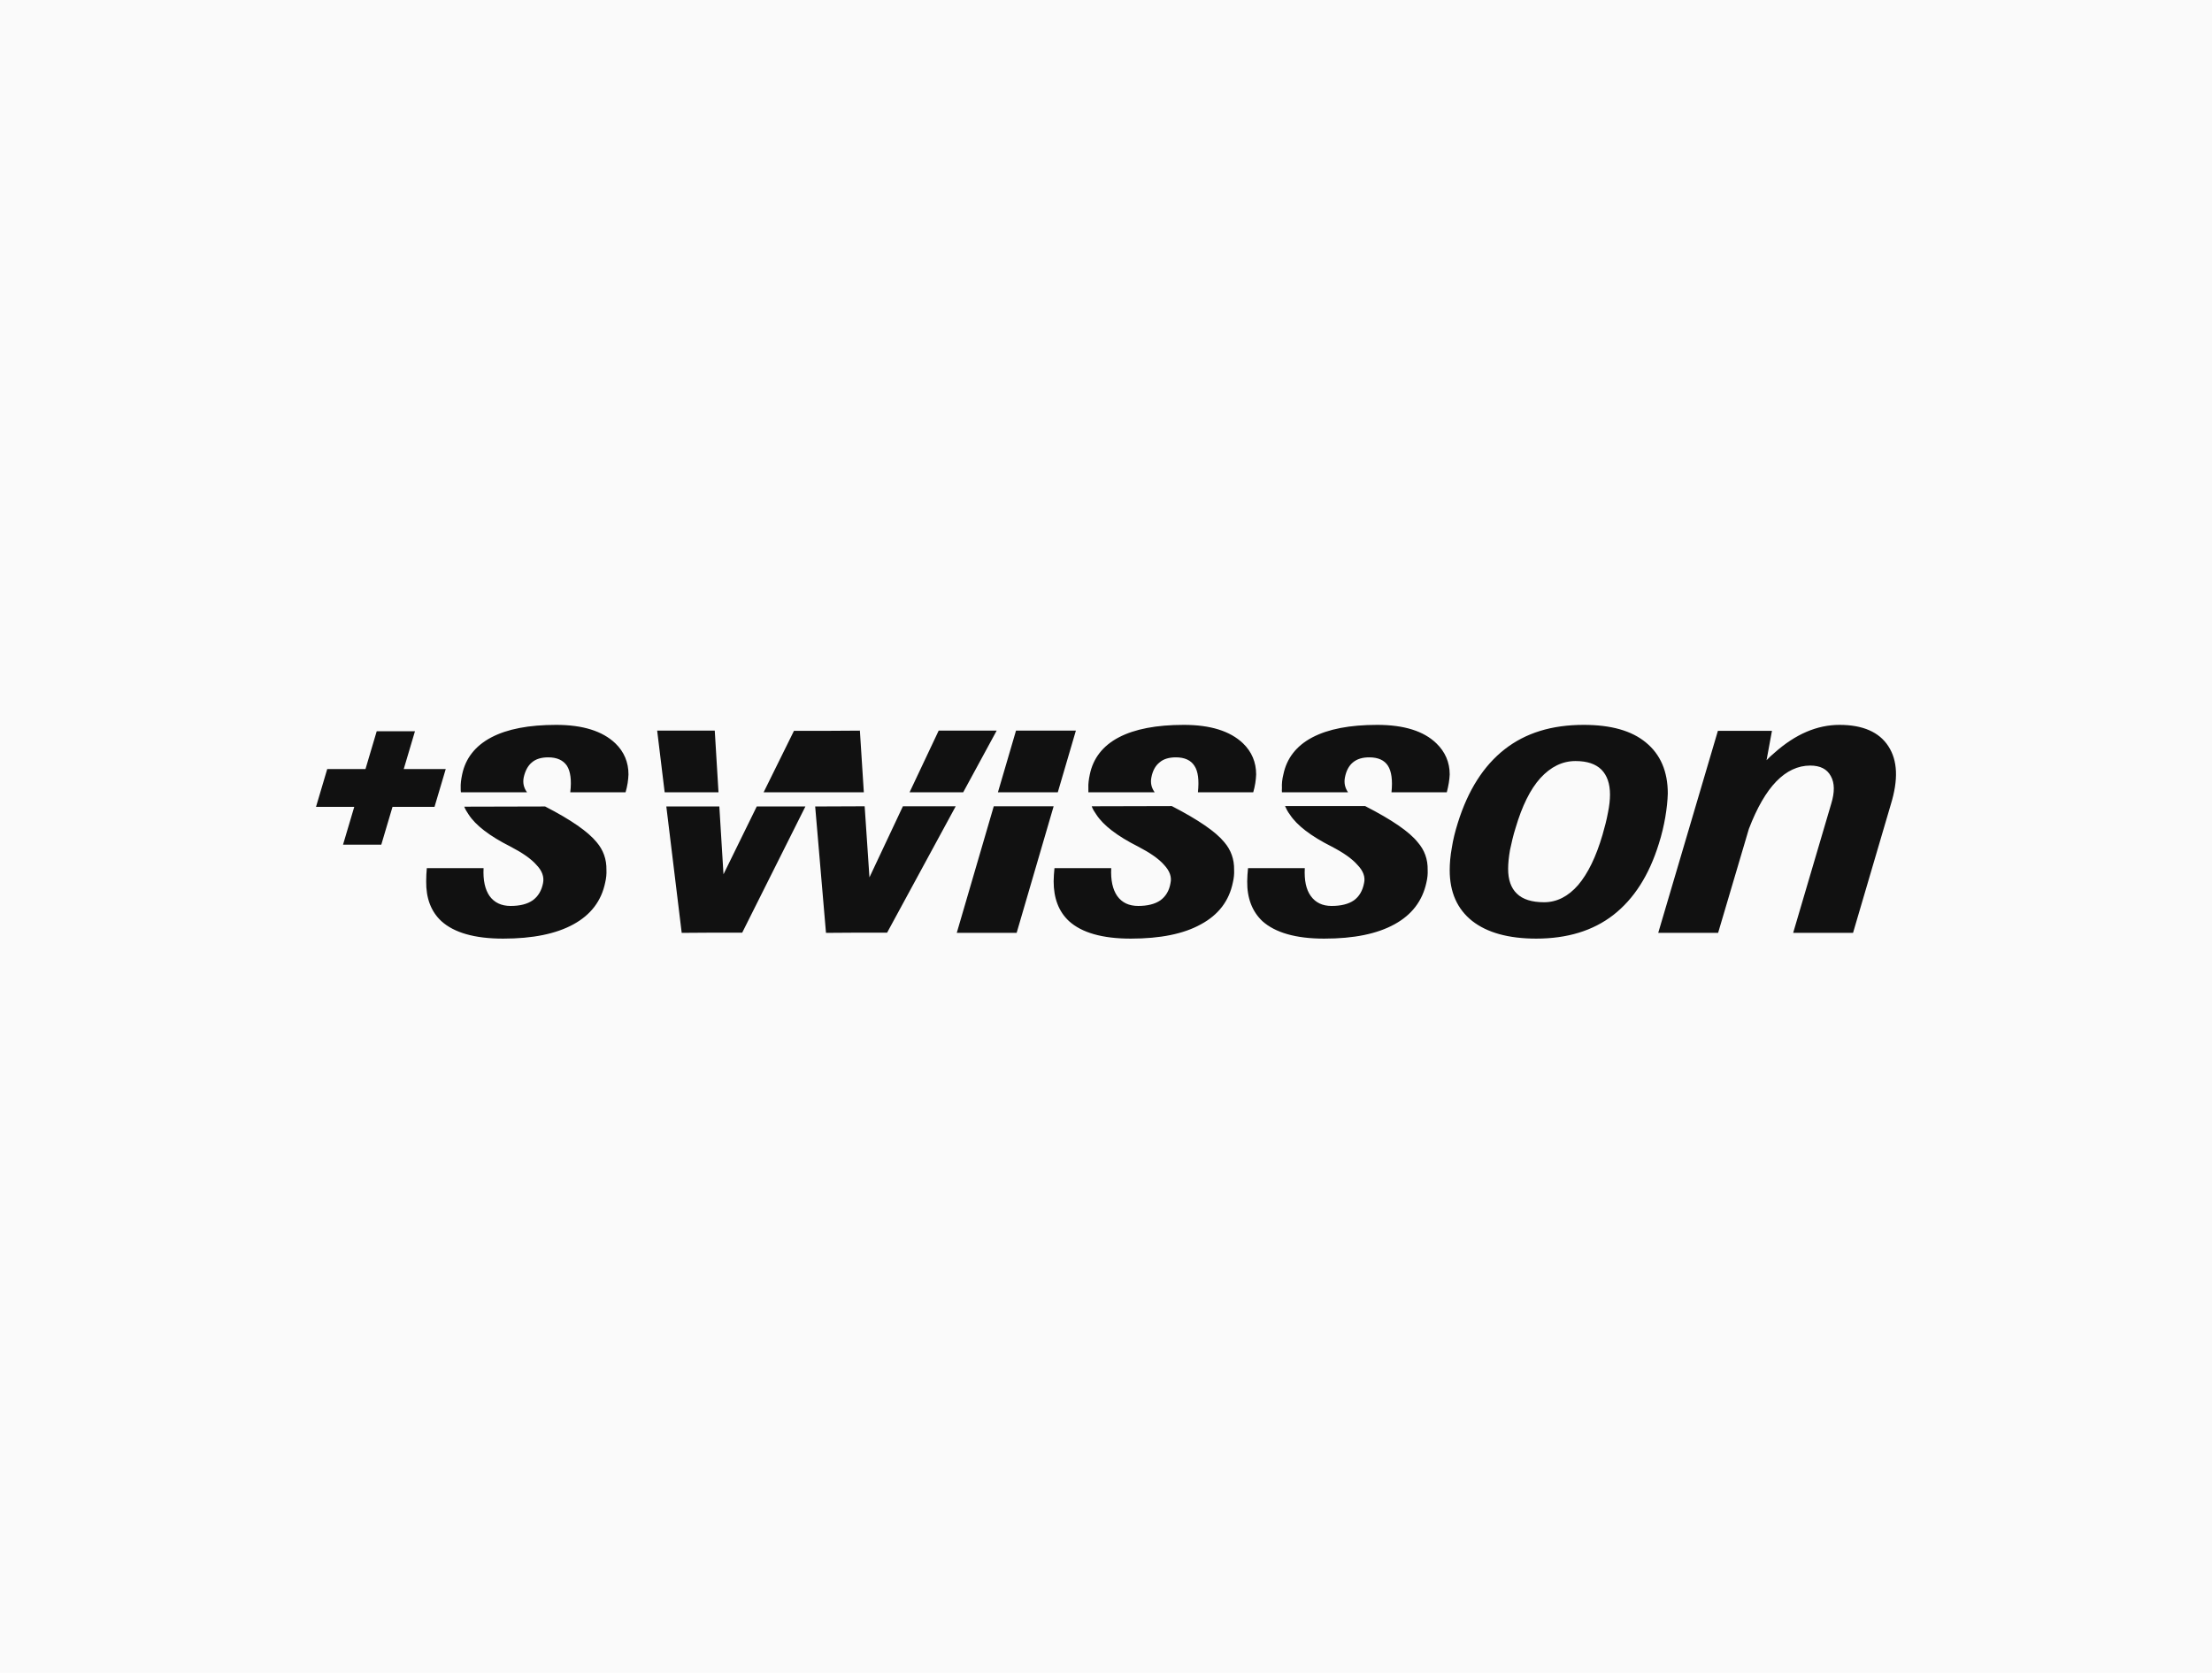 <svg width="238" height="180" viewBox="0 0 238 180" fill="none" xmlns="http://www.w3.org/2000/svg">
<rect width="238" height="180" fill="#FAFAFA"/>
<path fill-rule="evenodd" clip-rule="evenodd" d="M40.532 78.686H44.648L43.44 82.755H47.959L46.751 86.824H42.232L41.024 90.893H36.908L38.116 86.824H34L35.208 82.755H39.324L40.532 78.686ZM61.358 85.254C61.514 83.949 61.38 82.998 61 82.401C60.597 81.804 59.926 81.494 58.987 81.494C58.248 81.494 57.645 81.671 57.219 82.047C56.794 82.401 56.504 82.954 56.347 83.662C56.235 84.237 56.347 84.767 56.705 85.254H49.592C49.569 85.121 49.569 84.966 49.569 84.811C49.547 84.347 49.614 83.861 49.726 83.33C50.084 81.605 51.135 80.256 52.858 79.349C54.58 78.442 56.906 78 59.837 78C62.7 78 64.825 78.663 66.212 79.99C67.152 80.897 67.621 82.025 67.621 83.33C67.599 83.927 67.51 84.568 67.308 85.254H61.358ZM58.651 86.78C61.447 88.217 63.282 89.5 64.199 90.628C64.915 91.468 65.272 92.463 65.25 93.614C65.272 94.034 65.228 94.498 65.116 94.963C64.713 96.931 63.572 98.435 61.716 99.452C59.837 100.491 57.309 101 54.133 101C51.068 101 48.853 100.359 47.489 99.12C46.37 98.081 45.833 96.643 45.856 94.83C45.856 94.365 45.878 93.901 45.923 93.414H52.03C51.963 94.719 52.186 95.714 52.678 96.422C53.193 97.13 53.954 97.484 54.938 97.484C55.944 97.484 56.727 97.285 57.309 96.886C57.891 96.466 58.271 95.847 58.428 95.029C58.562 94.365 58.338 93.702 57.712 93.061C57.13 92.397 56.191 91.756 54.916 91.092C52.678 89.964 51.18 88.814 50.419 87.642C50.24 87.377 50.061 87.089 49.949 86.802L58.651 86.78ZM73.348 100.381L71.693 86.78H77.397L77.844 94.078L81.423 86.78H86.658L79.858 100.359H76.614L73.348 100.381ZM71.514 85.254L70.708 78.619H73.795H76.905L77.307 85.254H71.514ZM82.162 85.254L85.427 78.641H88.984L92.519 78.619L92.944 85.254H82.162ZM93.033 86.758L93.548 94.41L97.149 86.758H102.831L95.449 100.359H92.183L88.872 100.381L87.709 86.78L93.033 86.758ZM97.865 85.254L100.997 78.619H104.128H107.238L103.636 85.254H97.865ZM109.318 78.619H112.517H115.76L113.814 85.254H107.372L109.318 78.619ZM113.367 86.758L109.385 100.381H106.186H102.943L106.925 86.758H113.367ZM128.891 85.254C129.026 83.949 128.914 82.998 128.511 82.401C128.131 81.804 127.46 81.494 126.52 81.494C125.782 81.494 125.178 81.671 124.753 82.047C124.306 82.401 124.015 82.954 123.881 83.662C123.769 84.237 123.881 84.767 124.239 85.254H117.103C117.103 85.121 117.103 84.966 117.103 84.811C117.08 84.347 117.147 83.861 117.259 83.33C117.617 81.605 118.646 80.256 120.369 79.349C122.091 78.442 124.44 78 127.37 78C130.234 78 132.359 78.663 133.746 79.99C134.685 80.897 135.155 82.025 135.155 83.33C135.132 83.927 135.043 84.568 134.842 85.254H128.891ZM126.095 86.736C126.095 86.758 126.095 86.758 126.118 86.758C128.936 88.217 130.815 89.5 131.732 90.628C132.448 91.468 132.806 92.463 132.784 93.614C132.806 94.034 132.761 94.498 132.649 94.963C132.247 96.931 131.106 98.435 129.227 99.452C127.37 100.491 124.843 101 121.666 101C118.601 101 116.387 100.359 115.022 99.12C113.904 98.081 113.367 96.643 113.367 94.83C113.367 94.365 113.412 93.901 113.456 93.414H119.563C119.496 94.719 119.72 95.714 120.212 96.422C120.727 97.13 121.465 97.484 122.471 97.484C123.456 97.484 124.261 97.285 124.843 96.886C125.424 96.466 125.804 95.847 125.939 95.029C126.095 94.365 125.849 93.702 125.245 93.061C124.664 92.397 123.724 91.756 122.449 91.092C120.212 89.964 118.713 88.814 117.953 87.642C117.751 87.355 117.572 87.067 117.461 86.758L126.095 86.736ZM149.717 85.254C149.852 83.949 149.717 82.998 149.337 82.401C148.957 81.804 148.286 81.494 147.324 81.494C146.586 81.494 146.004 81.671 145.557 82.047C145.132 82.401 144.841 82.954 144.707 83.662C144.595 84.237 144.707 84.767 145.042 85.254H137.929C137.929 85.121 137.906 84.966 137.929 84.811C137.906 84.347 137.951 83.861 138.085 83.33C138.443 81.605 139.472 80.256 141.195 79.349C142.917 78.442 145.243 78 148.174 78C151.06 78 153.185 78.663 154.549 79.99C155.489 80.897 155.981 82.025 155.981 83.33C155.958 83.927 155.847 84.568 155.668 85.254H149.717ZM146.876 86.736C146.899 86.736 146.921 86.736 146.921 86.758C149.762 88.217 151.641 89.5 152.536 90.628C153.274 91.468 153.632 92.463 153.61 93.614C153.632 94.034 153.587 94.498 153.475 94.963C153.05 96.931 151.91 98.435 150.053 99.452C148.174 100.491 145.669 101 142.47 101C139.427 101 137.213 100.359 135.826 99.12C134.73 98.081 134.171 96.643 134.193 94.83C134.193 94.365 134.238 93.901 134.282 93.414H140.389C140.322 94.719 140.524 95.714 141.038 96.422C141.553 97.13 142.291 97.484 143.275 97.484C144.282 97.484 145.087 97.285 145.669 96.886C146.25 96.466 146.608 95.847 146.765 95.029C146.921 94.365 146.675 93.702 146.049 93.061C145.467 92.397 144.55 91.756 143.275 91.092C141.038 89.964 139.539 88.814 138.779 87.642C138.555 87.355 138.398 87.045 138.264 86.736H146.876ZM165.309 101C162.311 101 160.007 100.359 158.397 99.098C156.786 97.815 155.981 96.002 155.981 93.636C155.981 92.906 156.048 92.11 156.205 91.247C156.339 90.362 156.562 89.478 156.853 88.549C157.949 85.033 159.627 82.401 161.886 80.632C164.146 78.862 166.964 78 170.387 78H170.409C173.317 78 175.554 78.619 177.098 79.902C178.664 81.185 179.446 83.02 179.446 85.386C179.424 86.161 179.335 87.001 179.178 87.93C179.021 88.837 178.798 89.81 178.485 90.783C177.433 94.189 175.8 96.732 173.586 98.457C171.393 100.16 168.62 101 165.264 101H165.309ZM166.137 97.086C167.501 97.086 168.731 96.466 169.805 95.228C170.857 93.989 171.729 92.198 172.422 89.832C172.668 88.991 172.87 88.195 173.004 87.465C173.161 86.713 173.228 86.05 173.228 85.497C173.228 84.325 172.915 83.44 172.311 82.821C171.684 82.202 170.767 81.892 169.514 81.892C168.105 81.892 166.852 82.511 165.734 83.728C164.638 84.944 163.765 86.736 163.072 89.08C162.804 89.92 162.625 90.739 162.468 91.468C162.334 92.242 162.267 92.906 162.267 93.503C162.267 94.675 162.58 95.56 163.206 96.157C163.833 96.776 164.817 97.086 166.137 97.086ZM184.837 78.641H187.746H190.654L190.072 81.804C190.34 81.516 190.631 81.251 190.922 81.008C193.181 78.995 195.508 78 197.924 78C200.429 78 202.196 78.774 203.18 80.3C204.187 81.848 204.254 83.905 203.449 86.537L199.378 100.381H196.156H192.935L197.029 86.492C197.409 85.254 197.409 84.259 196.984 83.507C196.581 82.755 195.843 82.379 194.77 82.379C193.45 82.379 192.219 82.954 191.123 84.082C190.027 85.21 189.043 86.912 188.171 89.19L184.86 100.381H181.639H178.417L184.837 78.641Z" fill="#111111"/>
</svg>
